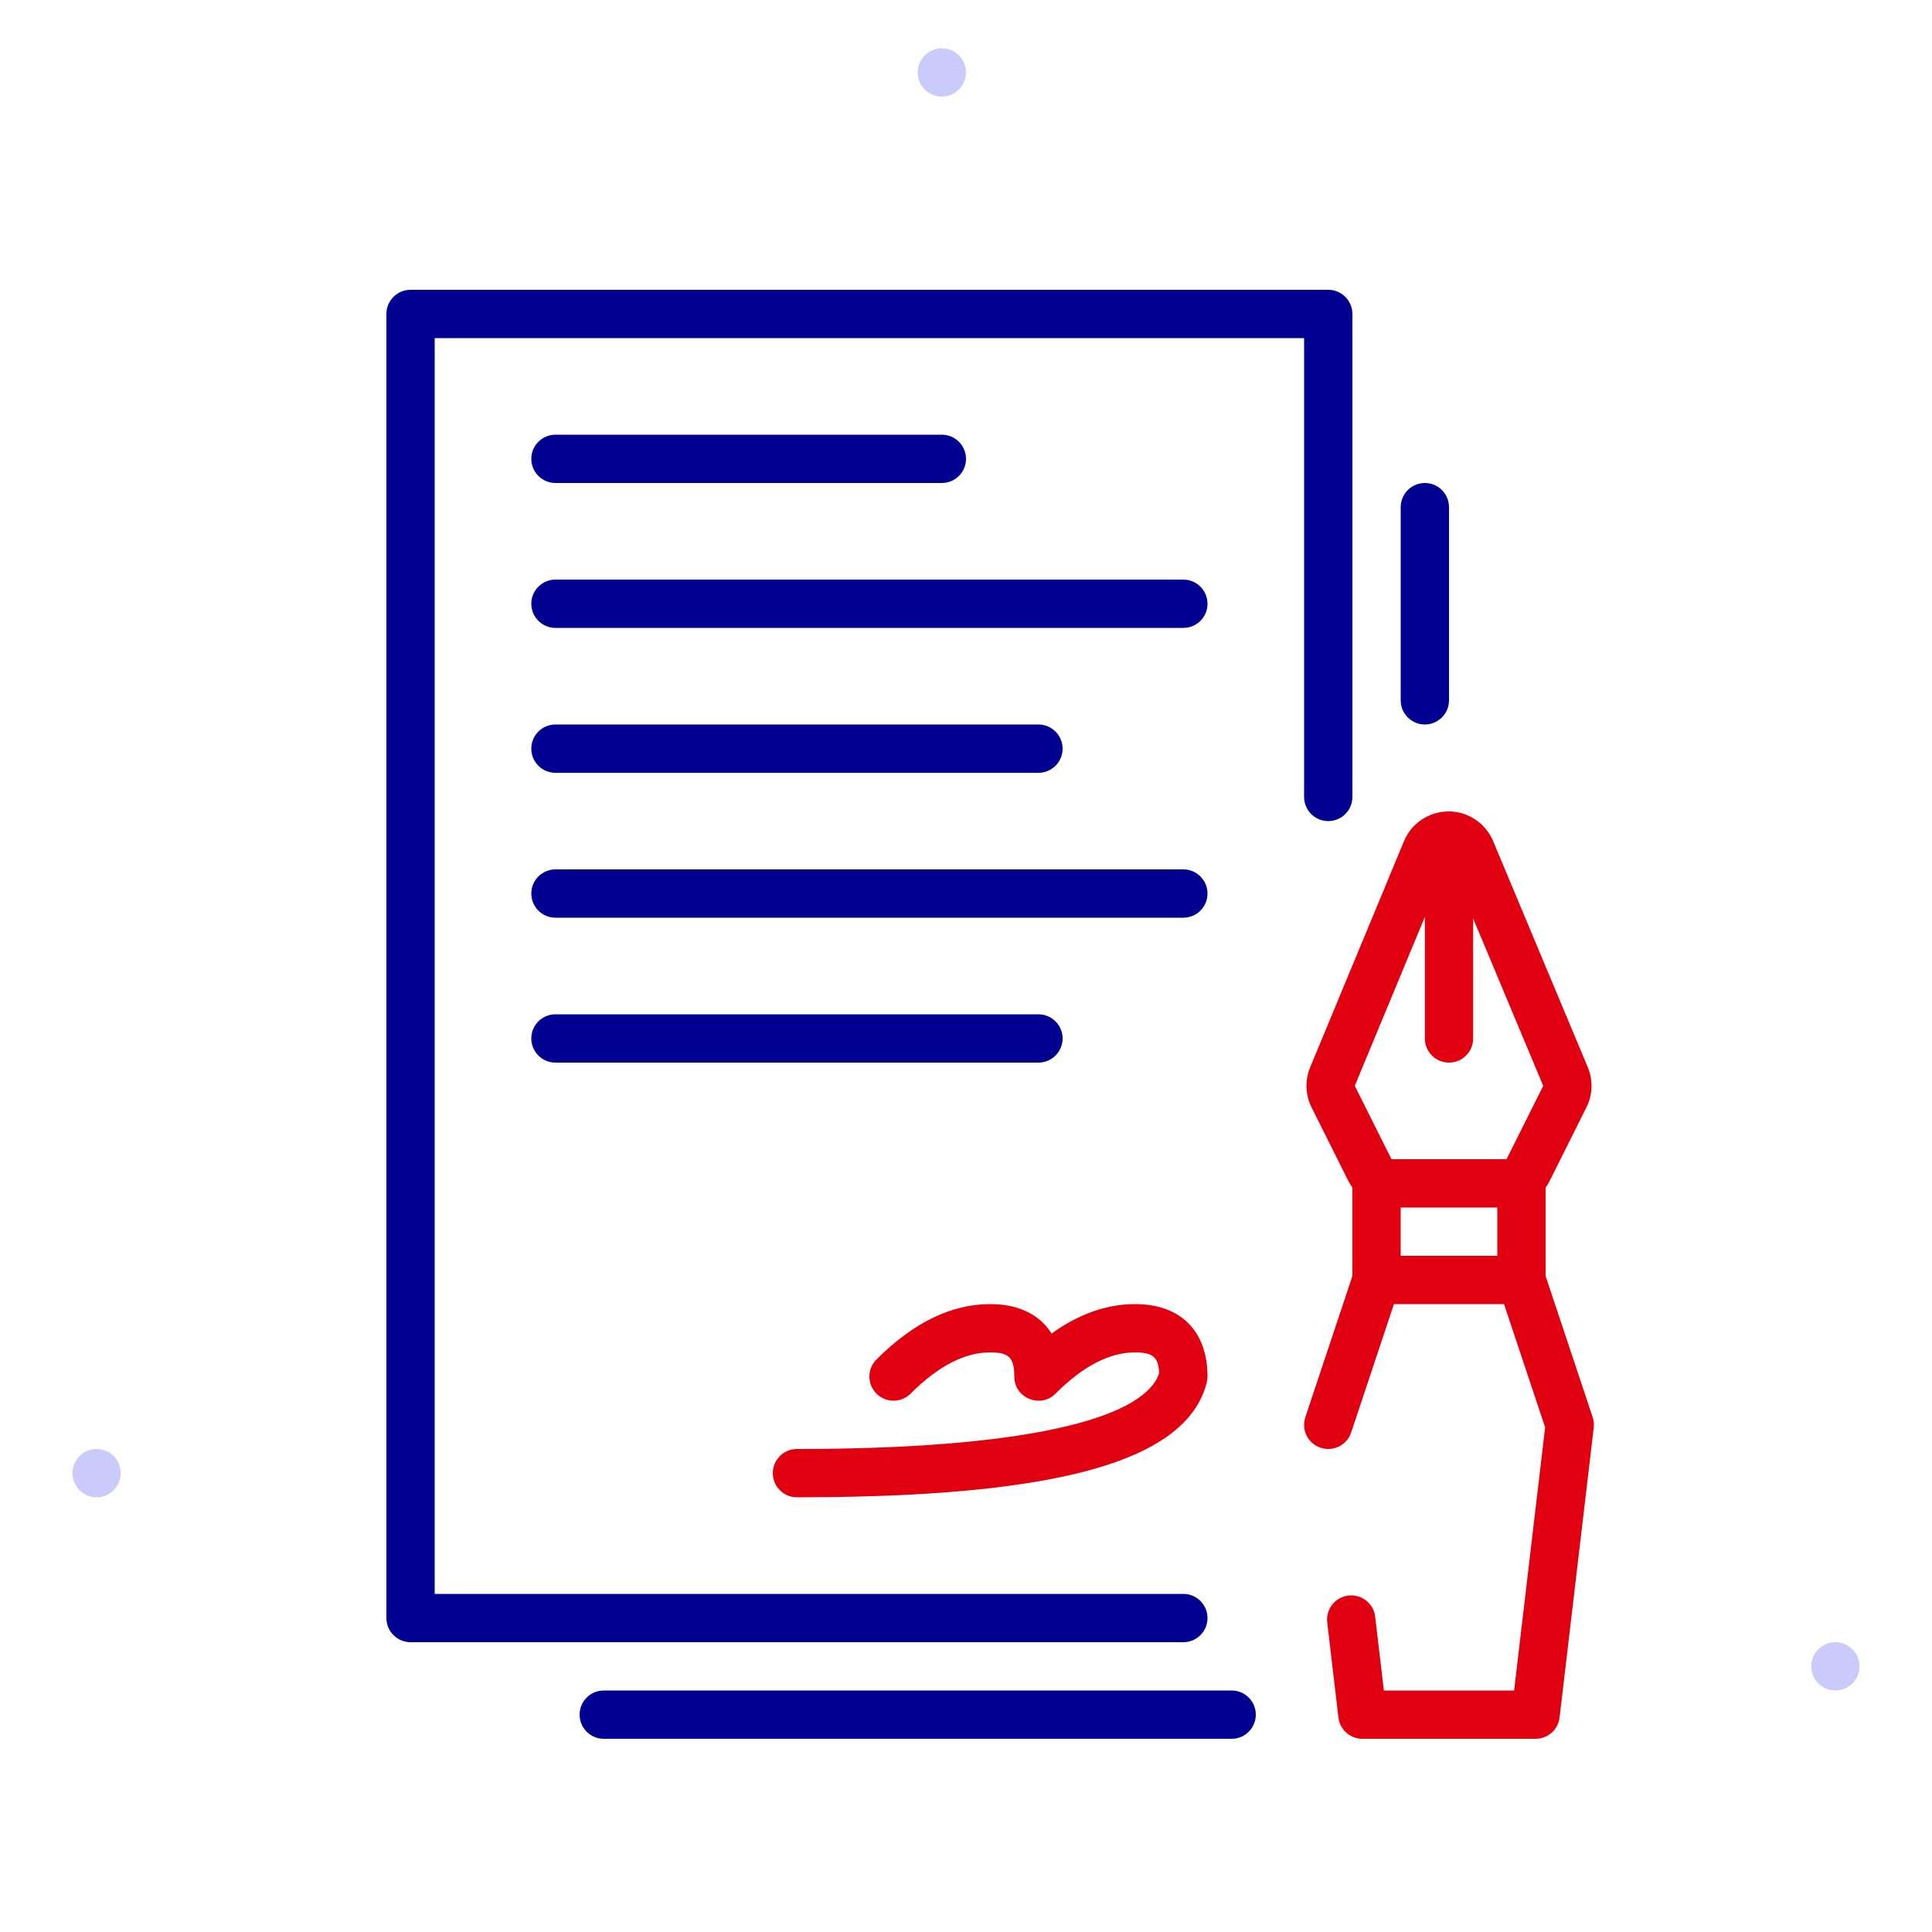 <svg width="80" height="80" viewBox="0 0 80 80" fill="none" xmlns="http://www.w3.org/2000/svg">
<path fill-rule="evenodd" clip-rule="evenodd" d="M76 70C75.449 70 75 69.551 75 69C75 68.449 75.449 68 76 68C76.551 68 77 68.449 77 69C77 69.551 76.551 70 76 70Z" fill="#CACAFB"/>
<path fill-rule="evenodd" clip-rule="evenodd" d="M39 4C38.449 4 38 3.551 38 3C38 2.449 38.449 2 39 2C39.551 2 40 2.449 40 3C40 3.551 39.551 4 39 4Z" fill="#CACAFB"/>
<path fill-rule="evenodd" clip-rule="evenodd" d="M4 62C3.449 62 3 61.551 3 61C3 60.449 3.449 60 4 60C4.551 60 5 60.449 5 61C5 61.551 4.551 62 4 62Z" fill="#CACAFB"/>
<path fill-rule="evenodd" clip-rule="evenodd" d="M54.251 44.195L58.135 34.834C58.558 33.813 59.729 33.329 60.749 33.753C61.236 33.955 61.624 34.341 61.827 34.828L65.746 44.191C65.97 44.728 65.95 45.337 65.689 45.857L64.171 48.894C64.121 48.994 64.064 49.088 64 49.176V52.838L65.949 58.684C65.984 58.788 66.001 58.898 66 59.007L65.993 59.117L64.579 71.117C64.524 71.582 64.156 71.941 63.702 71.993L63.586 72H56.414C55.946 72 55.546 71.677 55.441 71.231L55.421 71.117L54.957 67.18C54.892 66.631 55.285 66.134 55.833 66.069C56.342 66.009 56.807 66.343 56.923 66.83L56.943 66.945L57.303 70H62.696L63.98 59.103L62.279 54H57.72L55.949 59.316C55.786 59.803 55.287 60.082 54.797 59.979L54.684 59.949C54.197 59.786 53.918 59.287 54.021 58.797L54.051 58.684L56 52.838V49.176C55.936 49.088 55.879 48.994 55.829 48.894L54.31 45.856C54.05 45.337 54.029 44.731 54.251 44.195ZM58 50V52H62V50H58ZM59 37.968L56.099 44.961L57.618 48H62.382L63.901 44.963L61 38.032V43C61 43.552 60.552 44 60 44C59.487 44 59.065 43.614 59.007 43.117L59 43V37.968Z" fill="#E1000F"/>
<path d="M47 54C48.886 54 50 55.114 50 57C50 57.082 49.99 57.163 49.97 57.242C49.465 59.264 47.218 60.578 43.208 61.302L42.56 61.411C42.34 61.446 42.114 61.48 41.883 61.511L41.177 61.602C41.057 61.616 40.935 61.63 40.813 61.643L40.062 61.719L39.283 61.786L38.474 61.843L37.635 61.892C37.493 61.899 37.349 61.906 37.205 61.912L36.322 61.947L35.41 61.973L34.468 61.99L33 62C32.448 62 32 61.552 32 61C32 60.448 32.448 60 33 60L33.95 59.996C34.106 59.994 34.26 59.992 34.413 59.99L35.317 59.973L36.191 59.948L37.033 59.914L37.845 59.872L38.626 59.822L39.376 59.764L40.095 59.699C40.212 59.687 40.328 59.675 40.443 59.663L41.115 59.587C41.444 59.546 41.761 59.503 42.067 59.457L42.662 59.362L43.227 59.26L43.76 59.15C46.178 58.624 47.582 57.874 47.964 56.956L47.997 56.865L47.99 56.747C47.944 56.209 47.722 56.025 47.132 56.002L47 56C45.961 56 44.867 56.547 43.707 57.707C43.105 58.31 42.093 57.928 42.006 57.114L42 57C42 56.219 41.781 56 41 56C39.961 56 38.867 56.547 37.707 57.707C37.317 58.098 36.683 58.098 36.293 57.707C35.902 57.317 35.902 56.683 36.293 56.293C37.799 54.786 39.372 54 41 54C42.145 54 43.005 54.411 43.505 55.156L43.544 55.219L43.74 55.083C44.717 54.423 45.719 54.059 46.743 54.007L47 54Z" fill="#E1000F"/>
<path d="M55.993 12.883C55.935 12.386 55.513 12 55 12H17L16.883 12.007C16.386 12.065 16 12.487 16 13V67L16.007 67.117C16.064 67.614 16.487 68 17 68H49L49.117 67.993C49.614 67.936 50 67.513 50 67L49.993 66.883C49.935 66.386 49.513 66 49 66H18V14H54V33L54.007 33.117C54.065 33.614 54.487 34 55 34C55.552 34 56 33.552 56 33V13L55.993 12.883Z" fill="#000091"/>
<path d="M40 19C40 18.448 39.552 18 39 18H23L22.883 18.007C22.386 18.064 22 18.487 22 19C22 19.552 22.448 20 23 20H39L39.117 19.993C39.614 19.936 40 19.513 40 19Z" fill="#000091"/>
<path d="M49 24C49.552 24 50 24.448 50 25C50 25.513 49.614 25.936 49.117 25.993L49 26H23C22.448 26 22 25.552 22 25C22 24.487 22.386 24.064 22.883 24.007L23 24H49Z" fill="#000091"/>
<path d="M44 31C44 30.448 43.552 30 43 30H23L22.883 30.007C22.386 30.064 22 30.487 22 31C22 31.552 22.448 32 23 32H43L43.117 31.993C43.614 31.936 44 31.513 44 31Z" fill="#000091"/>
<path d="M49 36C49.552 36 50 36.448 50 37C50 37.513 49.614 37.935 49.117 37.993L49 38H23C22.448 38 22 37.552 22 37C22 36.487 22.386 36.065 22.883 36.007L23 36H49Z" fill="#000091"/>
<path d="M59.993 20.883C59.935 20.386 59.513 20 59 20C58.448 20 58 20.448 58 21V29L58.007 29.117C58.065 29.614 58.487 30 59 30C59.552 30 60 29.552 60 29V21L59.993 20.883Z" fill="#000091"/>
<path d="M51 70C51.552 70 52 70.448 52 71C52 71.513 51.614 71.936 51.117 71.993L51 72H25C24.448 72 24 71.552 24 71C24 70.487 24.386 70.064 24.883 70.007L25 70H51Z" fill="#000091"/>
<path d="M44 43C44 42.448 43.552 42 43 42H23L22.883 42.007C22.386 42.065 22 42.487 22 43C22 43.552 22.448 44 23 44H43L43.117 43.993C43.614 43.935 44 43.513 44 43Z" fill="#000091"/>
</svg>
